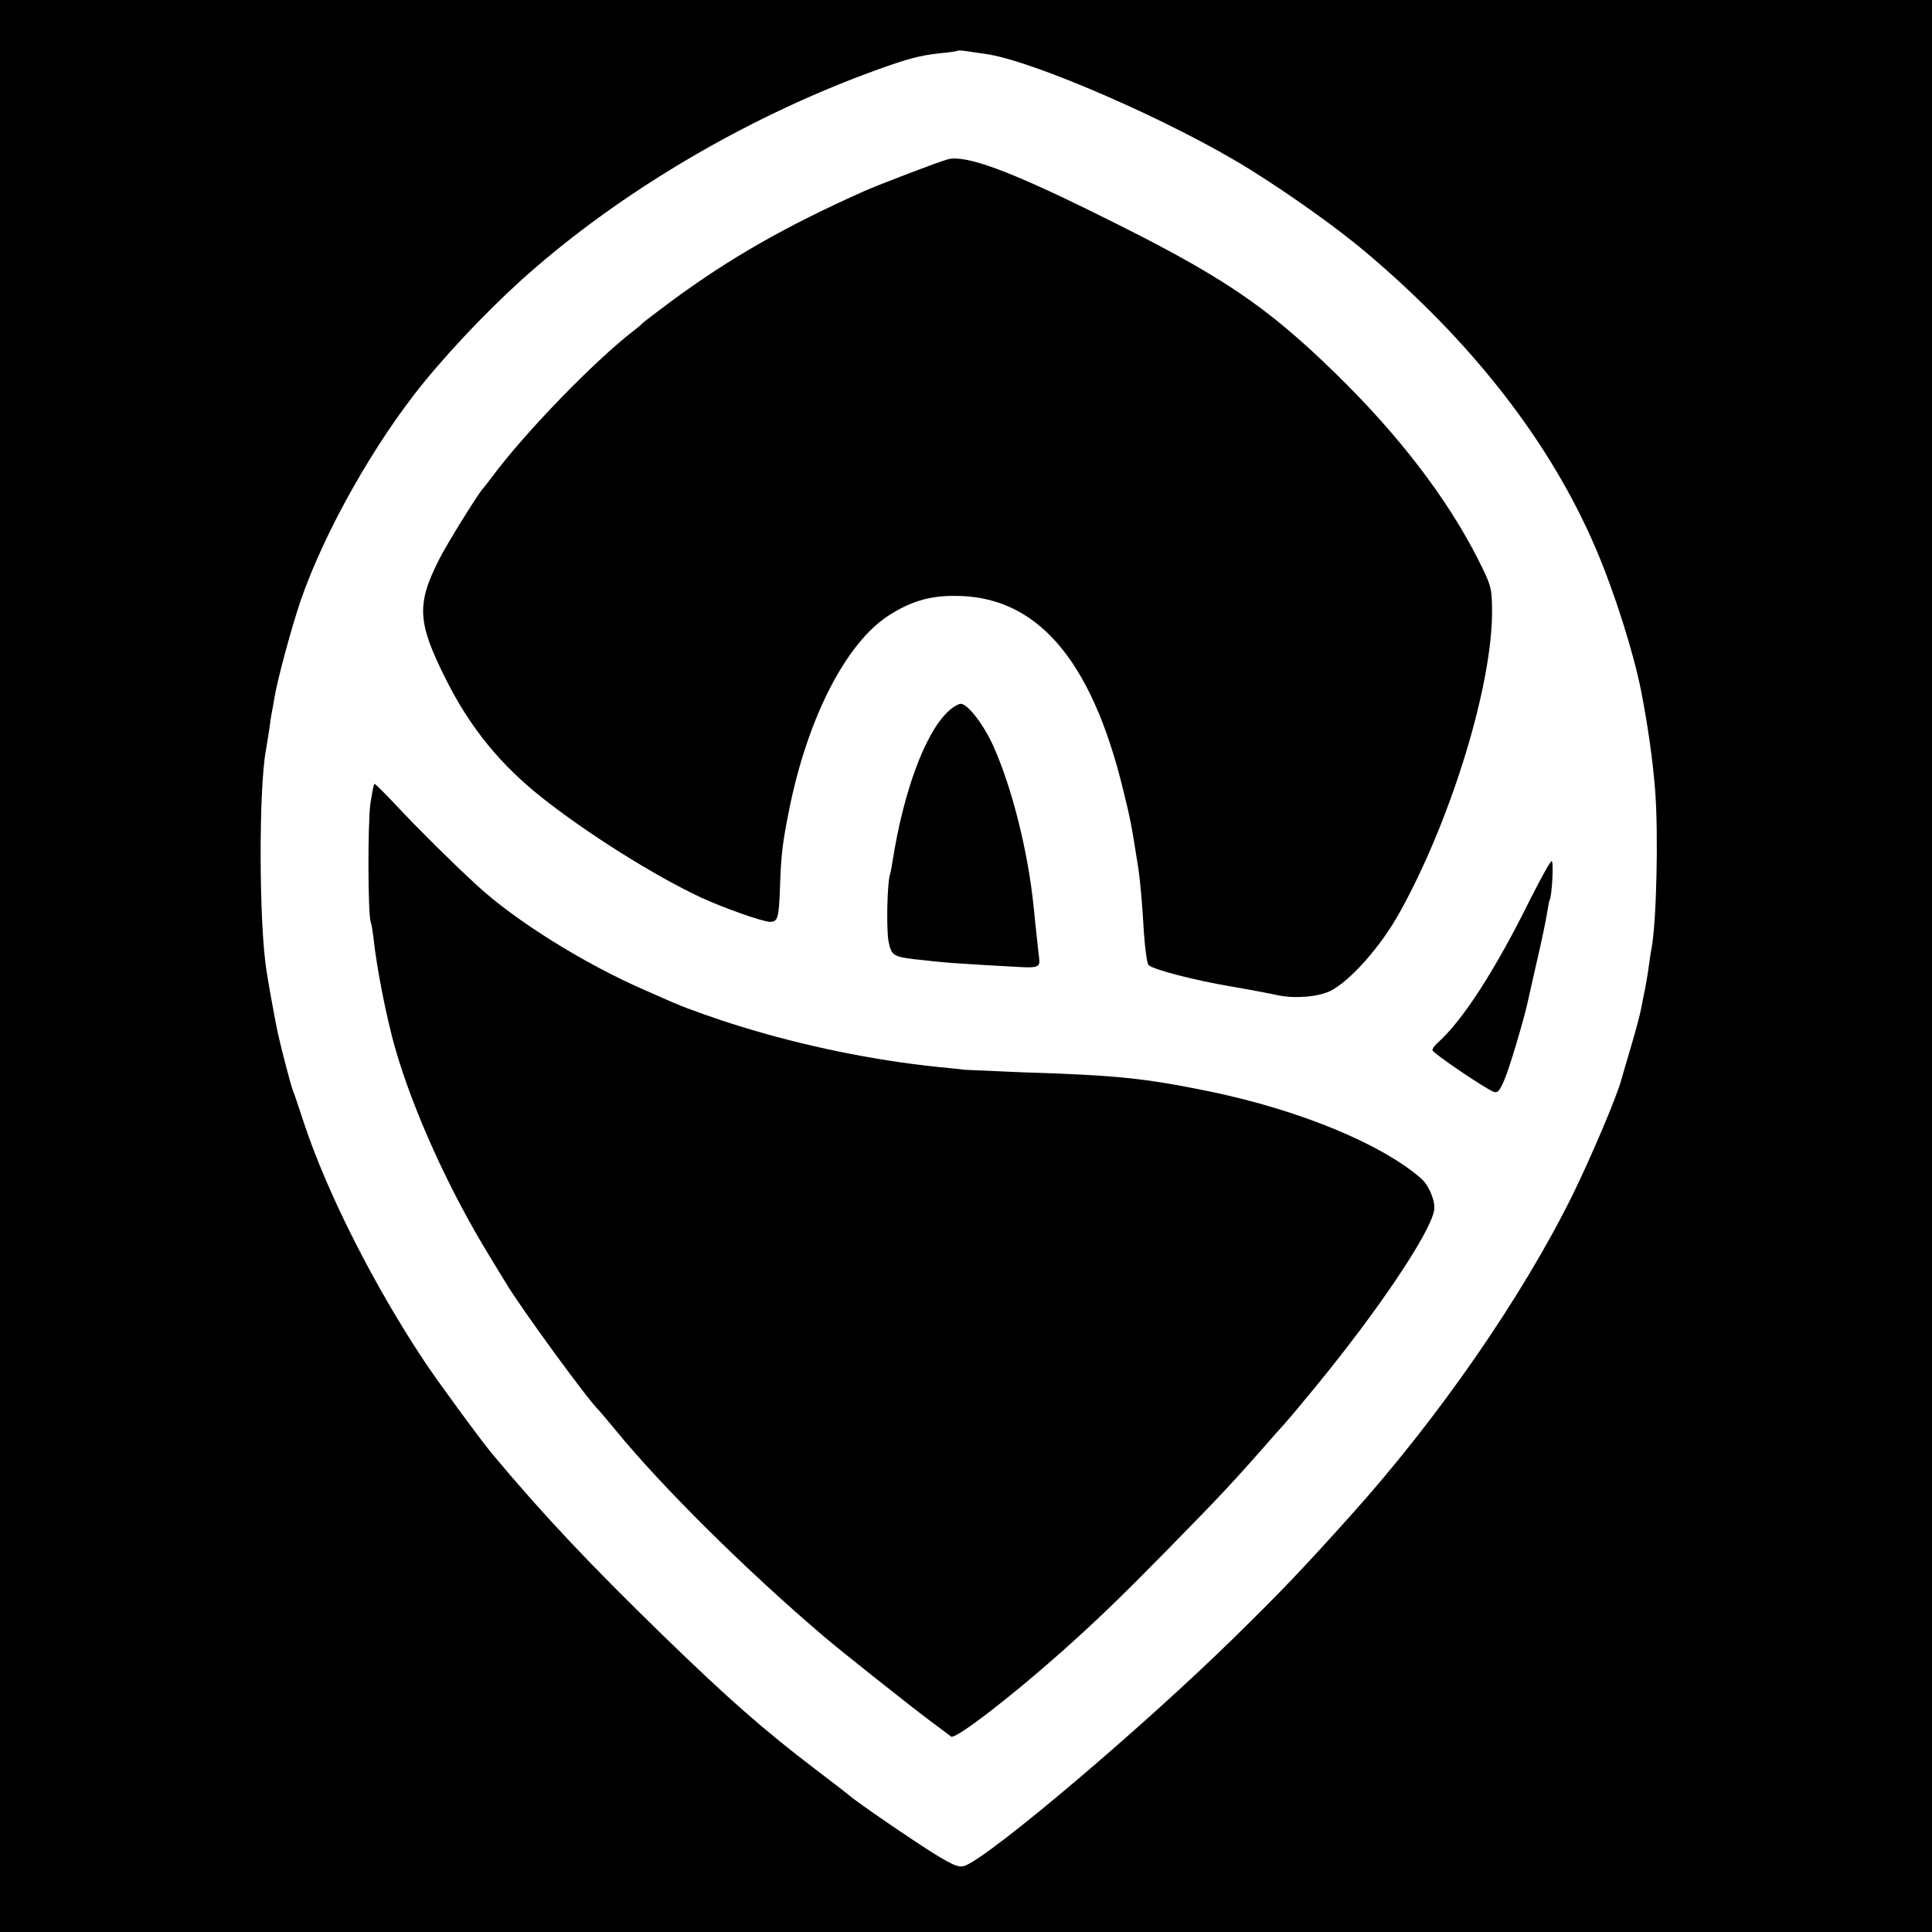 <?xml version="1.0" standalone="no"?>
<!DOCTYPE svg PUBLIC "-//W3C//DTD SVG 20010904//EN"
 "http://www.w3.org/TR/2001/REC-SVG-20010904/DTD/svg10.dtd">
<svg version="1.0" xmlns="http://www.w3.org/2000/svg"
 width="700pt" height="700pt" viewBox="0 0 700 700"
 preserveAspectRatio="xMidYMid meet">
<g transform="translate(0,700) scale(0.1,-0.1)"
fill="#000000" stroke="none">
<path d="M0 3500 l0 -3500 3500 0 3500 0 0 3500 0 3500 -3500 0 -3500 0 0
-3500z m3568 3305 c171 -22 688 -248 964 -421 140 -87 315 -212 412 -294 390
-328 674 -693 839 -1080 68 -160 135 -373 163 -513 25 -128 43 -257 51 -362
12 -155 5 -475 -13 -570 -2 -11 -7 -40 -10 -65 -3 -25 -10 -63 -14 -85 -5 -22
-11 -54 -14 -70 -3 -17 -19 -78 -36 -135 -17 -58 -33 -112 -35 -120 -15 -59
-110 -282 -175 -415 -183 -372 -489 -814 -809 -1169 -176 -196 -249 -272 -416
-436 -331 -325 -883 -793 -979 -830 -21 -7 -38 -1 -107 41 -73 45 -283 188
-312 214 -7 6 -61 48 -122 94 -189 144 -316 256 -543 476 -271 263 -443 445
-630 669 -40 48 -186 247 -240 327 -185 277 -358 618 -442 874 -18 55 -36 109
-41 120 -6 17 -41 149 -53 205 -5 21 -34 178 -40 220 -28 171 -29 666 -2 805
2 11 7 45 12 75 4 30 8 57 9 60 1 3 5 25 9 50 12 72 63 259 96 356 88 253 269
572 446 789 118 144 275 305 406 417 347 299 794 556 1238 716 114 41 154 51
225 59 33 3 62 7 64 9 2 2 15 1 30 -1 14 -2 45 -7 69 -10z"/>
<path d="M3435 6423 c-29 -7 -251 -92 -305 -116 -284 -127 -486 -242 -700
-400 -52 -39 -97 -73 -100 -76 -3 -4 -18 -17 -35 -30 -140 -108 -390 -365
-510 -526 -17 -22 -32 -42 -35 -45 -14 -13 -131 -201 -158 -255 -84 -165 -80
-230 24 -437 87 -174 197 -309 349 -429 160 -127 406 -282 573 -360 79 -37
226 -89 252 -89 28 0 32 13 36 123 4 122 9 162 34 287 67 331 206 601 360 700
78 50 146 71 235 71 298 3 498 -225 614 -701 27 -110 29 -118 56 -290 6 -40
14 -128 20 -235 4 -55 11 -105 16 -111 13 -16 167 -56 304 -79 65 -11 143 -26
165 -31 62 -13 147 -6 191 16 72 37 181 160 248 280 190 340 341 836 337 1105
-1 76 -4 86 -52 181 -112 220 -285 446 -512 668 -257 251 -418 359 -867 580
-319 158 -475 215 -540 199z"/>
<path d="M3432 4419 c-82 -80 -159 -290 -198 -539 -3 -19 -7 -42 -10 -51 -10
-34 -13 -206 -4 -243 10 -47 18 -52 89 -61 122 -14 156 -16 391 -29 60 -3 69
1 65 32 -5 40 -13 120 -20 187 -20 198 -78 431 -146 582 -35 78 -93 153 -118
153 -9 0 -32 -14 -49 -31z"/>
<path d="M1342 4088 c-10 -73 -9 -400 1 -428 3 -8 8 -37 11 -65 12 -109 47
-284 77 -390 65 -228 196 -517 342 -755 22 -36 49 -81 61 -100 52 -88 302
-430 336 -460 3 -3 29 -34 59 -70 170 -208 478 -513 757 -750 52 -45 317 -255
384 -305 36 -27 70 -52 76 -57 15 -11 211 139 399 306 128 114 216 199 384
370 196 200 236 242 396 425 17 18 35 39 40 45 6 6 52 61 102 122 225 274 414
555 429 638 6 32 -18 91 -48 117 -144 125 -440 247 -763 314 -240 49 -336 59
-685 70 -96 4 -188 8 -205 9 -16 2 -59 7 -95 10 -235 24 -492 77 -720 148 -73
22 -194 65 -225 79 -11 4 -63 27 -115 50 -222 96 -475 254 -615 384 -91 84
-205 197 -281 278 -45 48 -84 87 -87 87 -3 0 -9 -33 -15 -72z"/>
<path d="M5545 3743 c-128 -259 -247 -443 -337 -522 -10 -9 -18 -20 -18 -26 0
-10 189 -138 222 -151 14 -5 22 4 38 42 18 40 72 222 85 283 2 9 17 75 33 146
17 72 33 150 37 175 4 24 8 47 10 50 8 14 15 140 7 140 -5 0 -39 -62 -77 -137z"/>
</g>
</svg>
